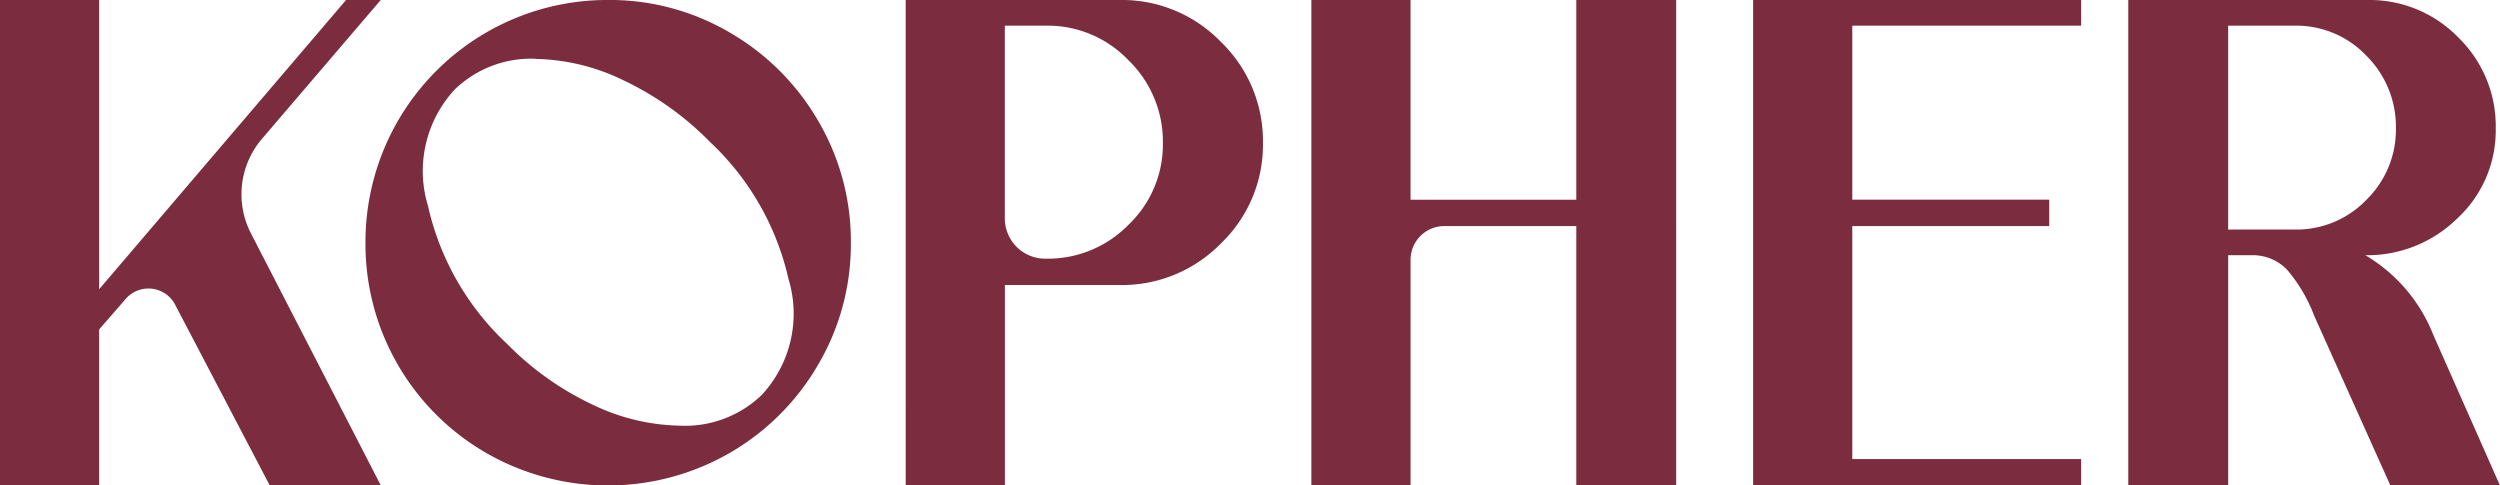 <svg viewBox="0 0 102 19.806" height="19.806" width="102" xmlns:xlink="http://www.w3.org/1999/xlink" xmlns="http://www.w3.org/2000/svg" id="로고">
  <defs>
    <clipPath id="clip-path">
      <rect fill="#7b2c3f" height="19.806" width="102" data-name="사각형 8" id="사각형_8"></rect>
    </clipPath>
  </defs>
  <g clip-path="url(#clip-path)" data-name="그룹 5" id="그룹_5">
    <path fill="#7b2c3f" d="M0,0H4.046V11.8L14.119,0h1.415L10.688,5.664a3.482,3.482,0,0,0-.45,3.857l5.3,10.285H11.006L7.144,12.429a1.227,1.227,0,0,0-2.013-.236L4.046,13.44v6.366H0Z" data-name="패스 30" id="패스_30"></path>
    <path fill="#7b2c3f" transform="translate(-73.152 -0.001)" d="M88.063,9.9a9.872,9.872,0,0,1,9.9-9.9,9.677,9.677,0,0,1,4.966,1.33,9.886,9.886,0,0,1,3.608,3.608,9.678,9.678,0,0,1,1.33,4.966,9.676,9.676,0,0,1-1.33,4.966,9.878,9.878,0,0,1-3.608,3.608,9.962,9.962,0,0,1-9.945,0A9.838,9.838,0,0,1,88.063,9.9m6.96-7.5a4.475,4.475,0,0,0-3.31,1.245,4.887,4.887,0,0,0-1.1,4.753,10.976,10.976,0,0,0,3.226,5.631,12.105,12.105,0,0,0,3.48,2.476,8.5,8.5,0,0,0,3.565.863,4.511,4.511,0,0,0,3.339-1.245,4.868,4.868,0,0,0,1.1-4.739A10.982,10.982,0,0,0,102.1,5.773,12.282,12.282,0,0,0,98.6,3.283a8.486,8.486,0,0,0-3.579-.877" data-name="패스 31" id="패스_31"></path>
    <path fill="#7b2c3f" transform="translate(-181.284)" d="M218.236,0h8.743A5.615,5.615,0,0,1,231.1,1.712a5.615,5.615,0,0,1,1.712,4.117,5.568,5.568,0,0,1-1.712,4.1,5.638,5.638,0,0,1-4.117,1.7h-4.7v8.177h-4.046Zm5.744,1.047h-1.7V8.908a1.646,1.646,0,0,0,1.646,1.646h.051a4.6,4.6,0,0,0,3.353-1.386,4.528,4.528,0,0,0,1.4-3.339,4.621,4.621,0,0,0-1.4-3.367,4.552,4.552,0,0,0-3.353-1.415" data-name="패스 32" id="패스_32"></path>
    <path fill="#7b2c3f" transform="translate(-262.487 -0.001)" d="M315.991,19.807V0h4.046V8.15H326.8V0h4.075V19.807H326.8V9.225h-5.386a1.376,1.376,0,0,0-1.376,1.376v9.207Z" data-name="패스 33" id="패스_33"></path>
    <path fill="#7b2c3f" transform="translate(-350.908 -0.001)" d="M422.435,19.807V0h13.383V1.048h-9.337v7.1h8.035V9.225h-8.035v9.507h9.337v1.075Z" data-name="패스 34" id="패스_34"></path>
    <path fill="#7b2c3f" transform="translate(-426.002)" d="M512.836,19.806V0H522.6A5.048,5.048,0,0,1,526.3,1.528a5.048,5.048,0,0,1,1.528,3.707,4.888,4.888,0,0,1-1.57,3.678,5.239,5.239,0,0,1-3.749,1.5,6.578,6.578,0,0,1,2.773,3.254L528,19.806h-4.471l-3.112-6.932a6.307,6.307,0,0,0-1.1-1.867,1.941,1.941,0,0,0-1.471-.594h-.934v9.394Zm6.791-18.759h-2.716V9.366h2.716a3.962,3.962,0,0,0,2.928-1.217,4,4,0,0,0,1.2-2.914,4.081,4.081,0,0,0-1.2-2.957,3.941,3.941,0,0,0-2.928-1.231" data-name="패스 35" id="패스_35"></path>
  </g>
</svg>
